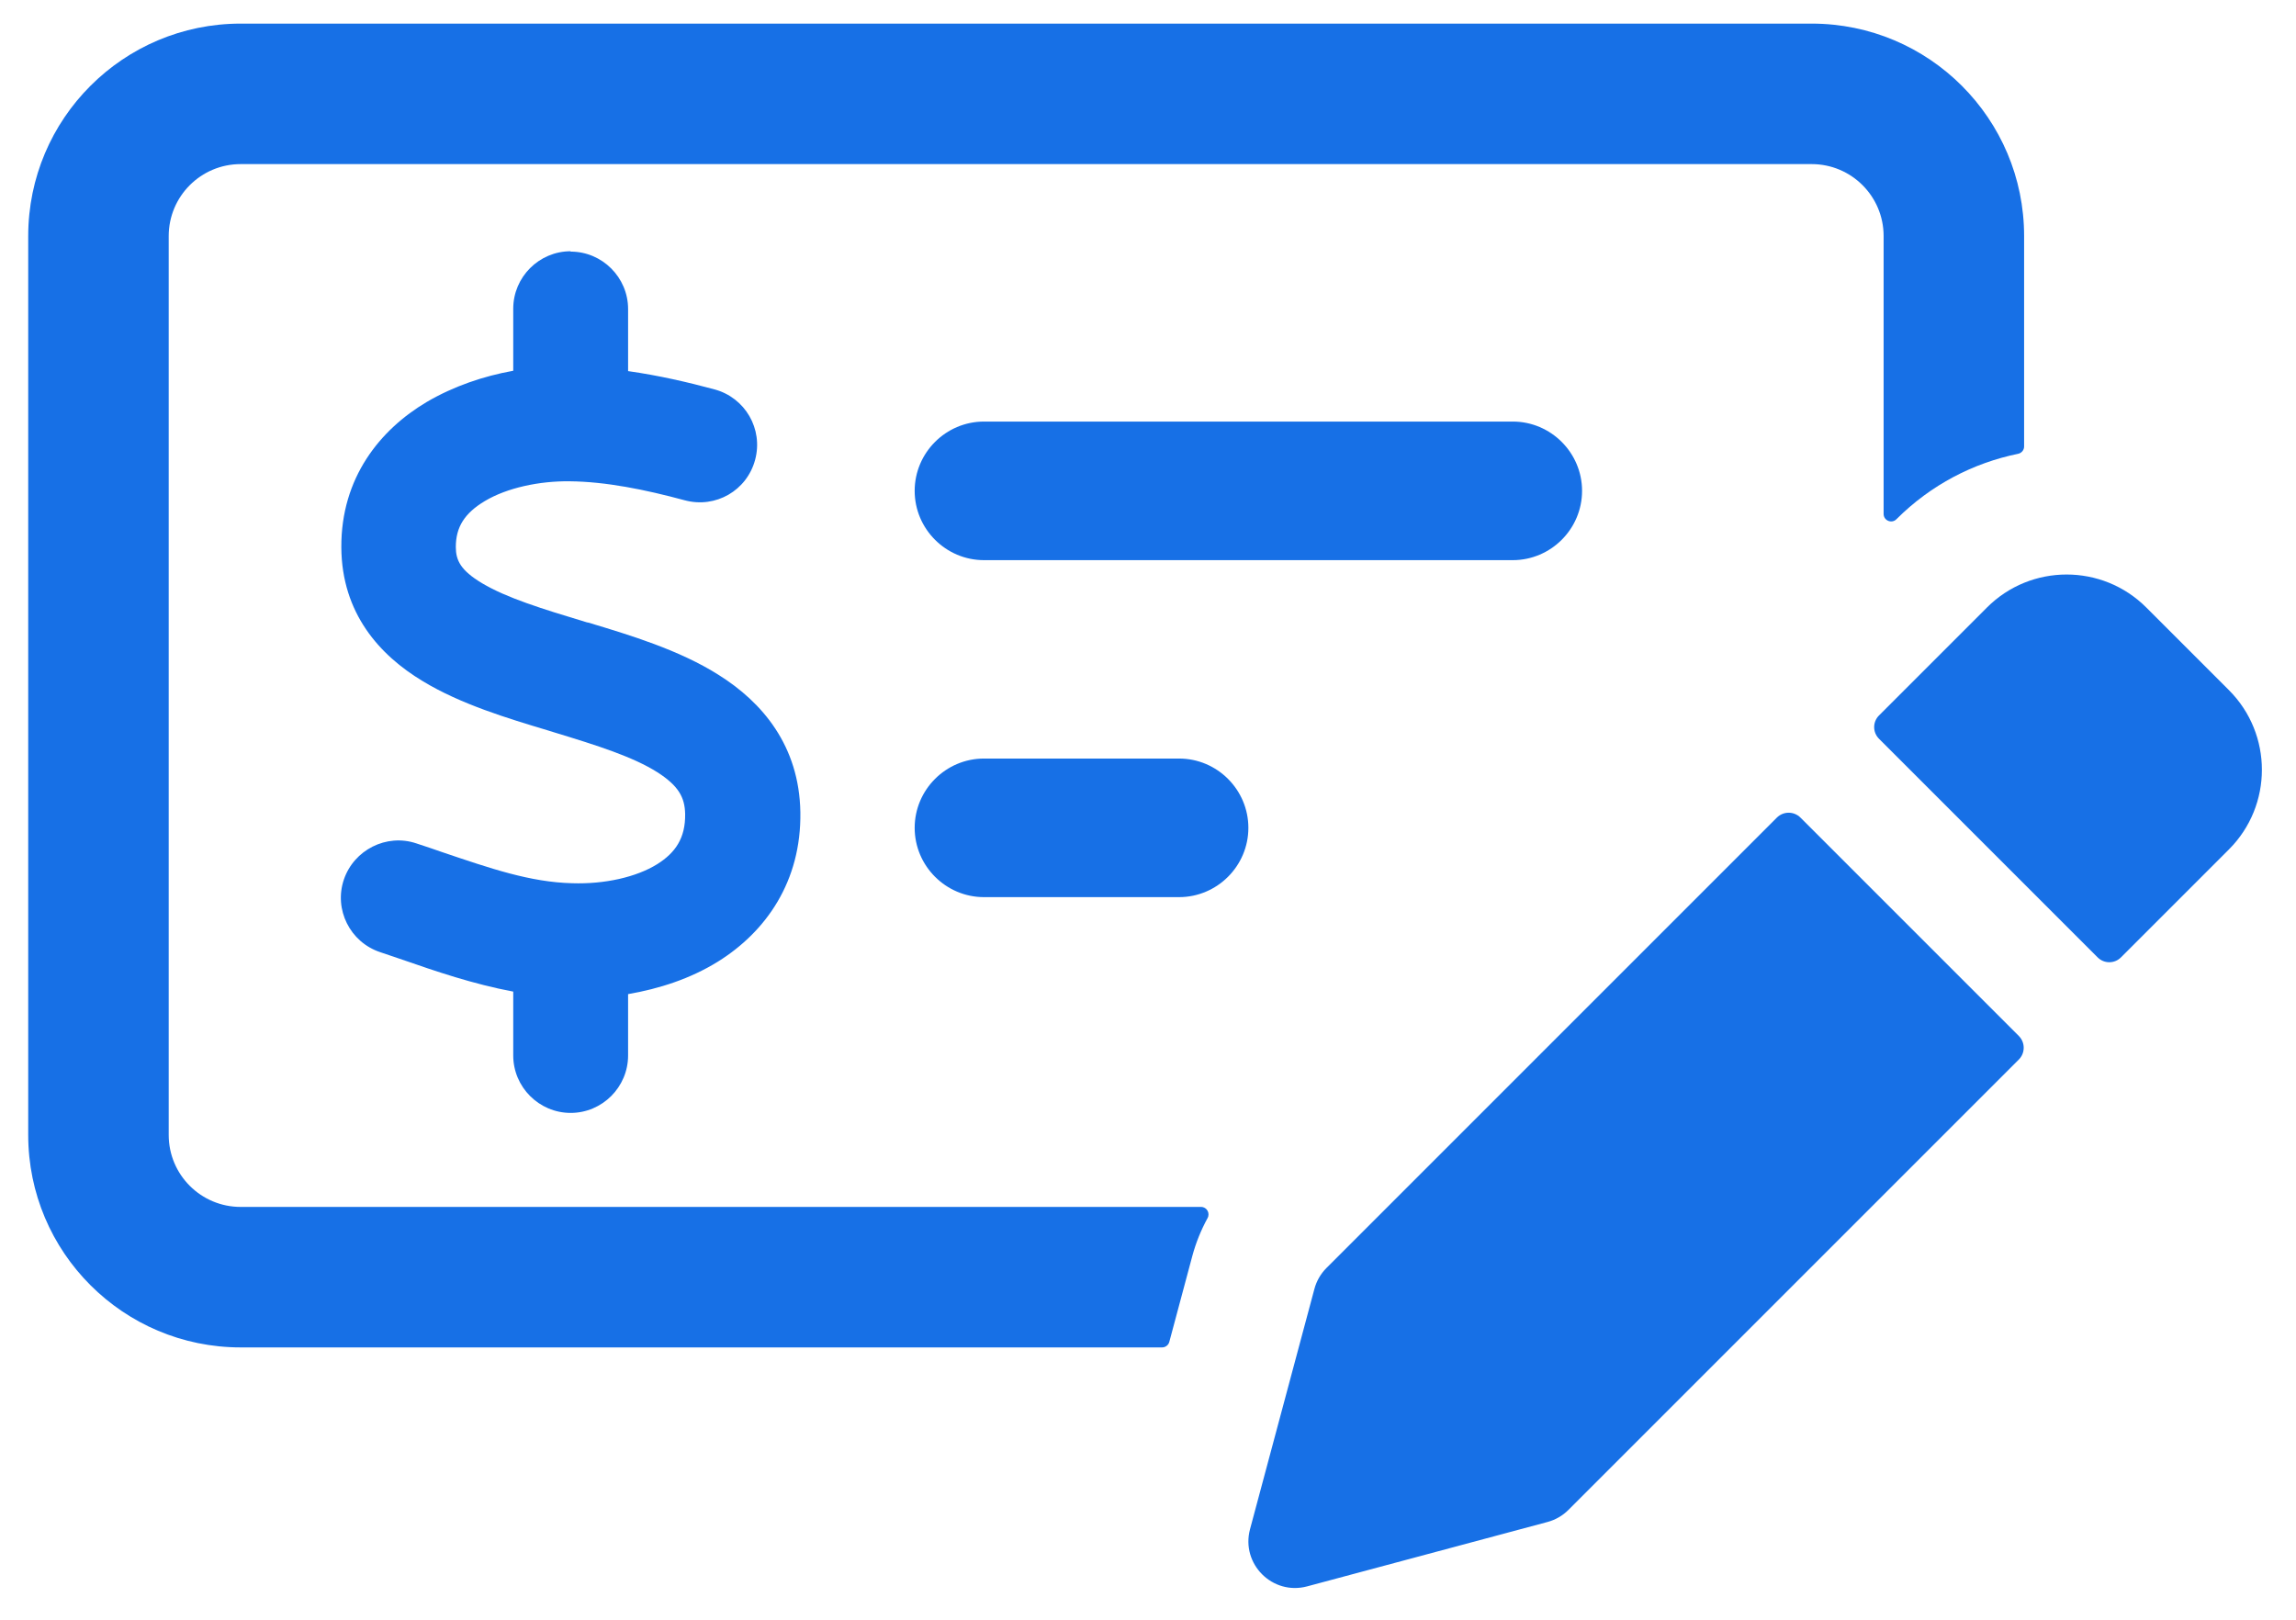 <?xml version="1.0" encoding="UTF-8"?>
<svg id="Layer_1" xmlns="http://www.w3.org/2000/svg" version="1.1" viewBox="0 0 497.349 350.849">
  <!-- Generator: Adobe Illustrator 29.1.0, SVG Export Plug-In . SVG Version: 2.1.0 Build 142)  -->
  <defs>
    <style>
      .st0 {
        fill: #1770e6;
      }
    </style>
  </defs>
  <path class="st0" d="M123.616,54.503c6.842,0,12.439,5.597,12.439,12.439v13.449c6.608.933,12.983,2.41,18.736,3.965,6.608,1.788,10.573,8.552,8.784,15.238s-8.552,10.573-15.238,8.784c-8.629-2.332-17.103-4.043-24.955-4.12-6.531-.077-13.527,1.399-18.347,4.276-4.431,2.643-6.297,5.675-6.297,9.95,0,2.876,1.011,5.053,5.676,7.852,5.364,3.187,12.905,5.52,22.7,8.474l.388.077h0c8.784,2.643,19.669,5.908,28.221,11.35,9.407,5.908,17.414,15.315,17.647,29.698.233,15.004-7.463,25.888-17.803,32.341-5.986,3.732-12.75,5.908-19.513,7.074v13.294c0,6.842-5.597,12.439-12.439,12.439s-12.439-5.597-12.439-12.439v-13.838c-8.707-1.633-16.87-4.431-24.022-6.919h0c-1.633-.544-3.265-1.089-4.82-1.633-6.531-2.177-10.029-9.251-7.852-15.703,2.177-6.452,9.251-10.029,15.703-7.852,1.944.622,3.732,1.244,5.52,1.866h0c10.573,3.576,19.124,6.531,28.22,6.763,7.074.233,13.916-1.322,18.425-4.12,3.965-2.488,6.141-5.675,6.064-10.884-.077-3.576-1.4-6.064-5.986-9.018-5.286-3.343-12.827-5.753-22.545-8.707l-1.244-.388h0c-8.552-2.566-18.891-5.675-27.054-10.651-9.329-5.597-17.57-14.693-17.647-28.997-.077-15.082,8.396-25.499,18.502-31.485,5.83-3.421,12.283-5.597,18.736-6.763v-13.449c0-6.842,5.597-12.439,12.439-12.439v.077h0Z"/>
  <path class="st0" d="M198.133,106.331c0-8.256,6.754-15.01,15.01-15.01h114.547c8.256,0,15.01,6.754,15.01,15.01s-6.754,15.01-15.01,15.01h-114.547c-8.256,0-15.01-6.754-15.01-15.01Z"/>
  <path class="st0" d="M198.133,179.329c0-8.256,6.754-15.01,15.01-15.01h42.264c8.256,0,15.01,6.754,15.01,15.01s-6.754,15.01-15.01,15.01h-42.264c-8.256,0-15.01-6.754-15.01-15.01Z"/>
  <g>
    <path class="st0" d="M439.625,131.608h25.321c13.466,0,24.398,10.933,24.398,24.398v33.084c0,1.966-1.596,3.563-3.563,3.563h-66.992c-1.966,0-3.563-1.596-3.563-3.563v-33.084c0-13.466,10.933-24.398,24.398-24.398Z" transform="translate(247.115 -272.327) rotate(45)"/>
    <path class="st0" d="M437.304,224.41l-47.298-47.298c-1.411-1.411-3.7-1.411-5.111,0l-97.556,97.556c-1.255,1.255-2.157,2.818-2.616,4.532l-13.95,52.063c-2.014,7.517,4.864,14.395,12.381,12.381l52.063-13.95c1.714-.459,3.277-1.362,4.532-2.616l97.556-97.556c1.411-1.411,1.411-3.7,0-5.111Z"/>
  </g>
  <path class="st0" d="M258.265,272.111c.772-2.879,1.89-5.642,3.31-8.238.598-1.093-.165-2.426-1.41-2.426H52.132c-8.608,0-15.587-6.978-15.587-15.587V51.135c0-8.608,6.978-15.587,15.587-15.587h340.303c8.608,0,15.586,6.978,15.586,15.586v60.194c0,1.447,1.75,2.172,2.773,1.149h0c7.48-7.48,16.688-12.196,26.349-14.171.76-.155,1.311-.81,1.311-1.586v-45.586c0-25.416-20.604-46.019-46.019-46.019H52.132C26.716,5.115,6.112,25.719,6.112,51.135v194.725c0,25.416,20.604,46.02,46.02,46.02h199.59c.735,0,1.379-.494,1.569-1.204l4.974-18.565Z"/>
</svg>